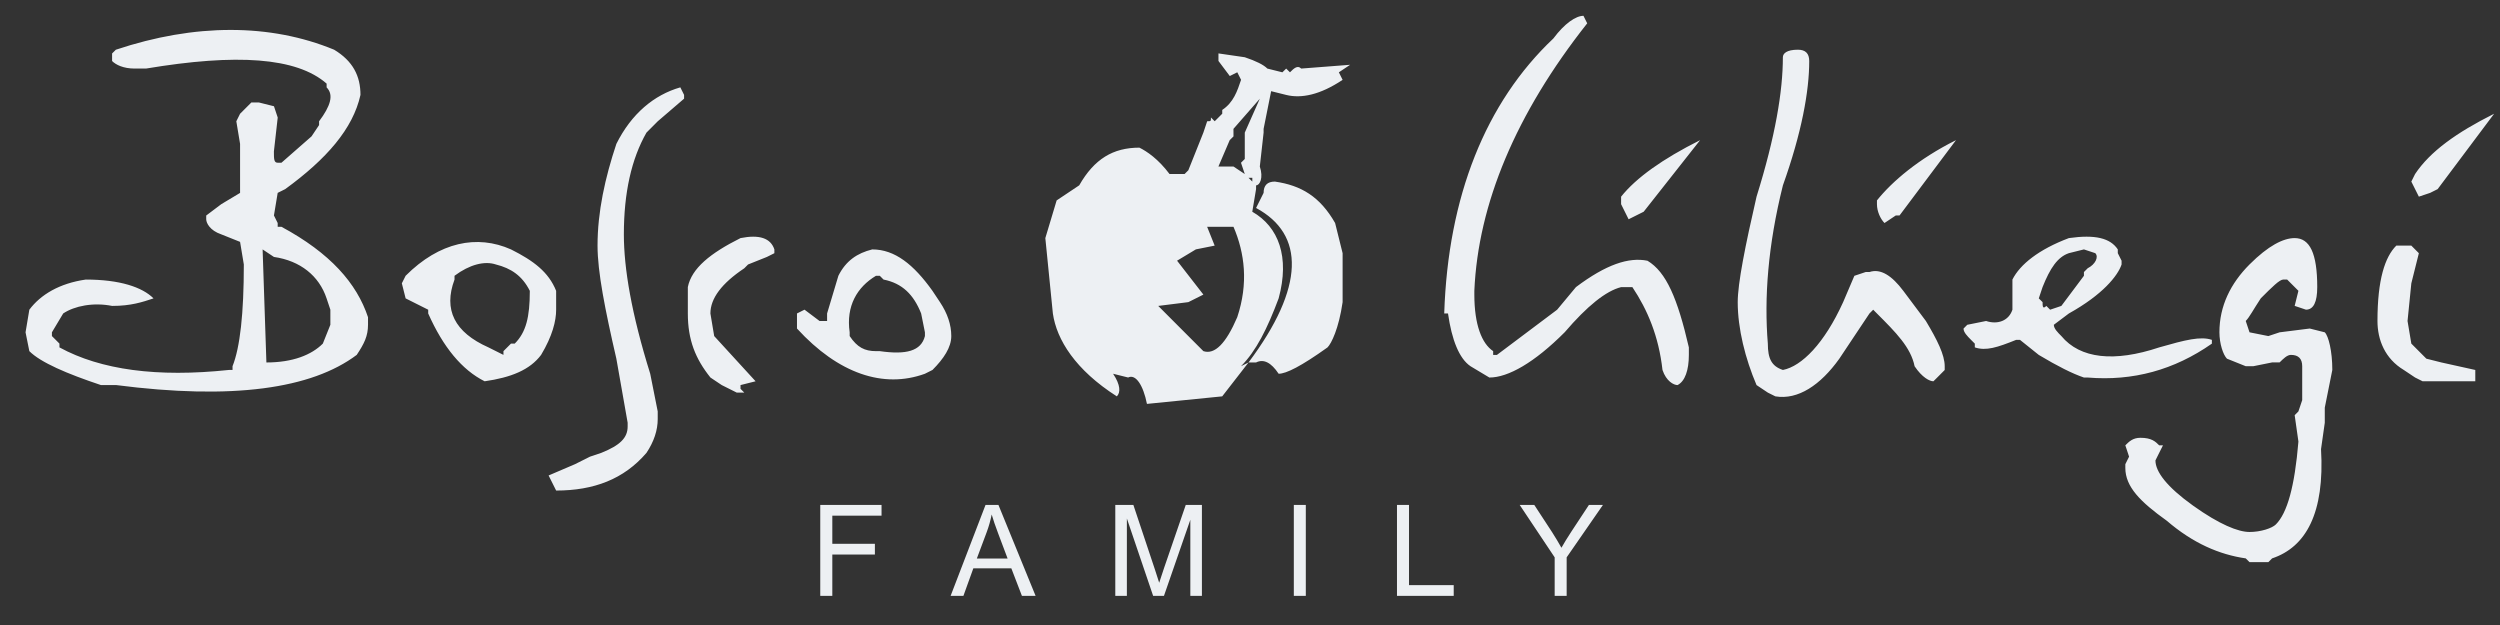 <?xml version="1.0" encoding="UTF-8"?> <svg xmlns="http://www.w3.org/2000/svg" width="68" height="17" viewBox="0 0 68 17" fill="none"><rect x="0" y="0" width="68" height="17" fill="#333333" stroke="none"/><path fill-rule="evenodd" clip-rule="evenodd" d="M56.274 6.886C55.967 6.989 55.762 7.296 55.558 7.808L55.455 8.116L55.558 8.218C55.558 8.321 55.558 8.424 55.66 8.321L55.763 8.424L56.069 8.321L56.683 7.501V7.399L56.786 7.296C56.991 7.193 57.093 6.988 56.991 6.886L56.683 6.784L56.274 6.886ZM51.053 5.451C51.463 4.939 52.179 4.324 53.203 3.812L51.667 5.861H51.565L51.258 6.066C51.155 5.963 51.053 5.759 51.053 5.554L51.053 5.451ZM48.904 1.352C49.109 1.352 49.211 1.454 49.211 1.66C49.211 2.48 49.007 3.607 48.495 5.042C48.085 6.681 47.983 8.116 48.085 9.346C48.085 9.756 48.188 9.961 48.495 10.063C49.007 9.961 49.621 9.346 50.133 8.219L50.439 7.502L50.747 7.399H50.849C51.156 7.296 51.463 7.502 51.77 7.911L52.384 8.731C52.692 9.244 52.896 9.654 52.896 9.961V10.064L52.692 10.269L52.589 10.371C52.487 10.371 52.282 10.269 52.077 9.962C51.975 9.449 51.565 9.039 51.053 8.527L50.951 8.424L50.849 8.527L50.439 9.142L50.03 9.756C49.518 10.474 48.904 10.884 48.29 10.781L48.085 10.679L47.778 10.474C47.471 9.756 47.266 8.937 47.266 8.219C47.266 7.707 47.471 6.681 47.778 5.349C48.29 3.71 48.494 2.48 48.494 1.557C48.495 1.454 48.597 1.352 48.904 1.352ZM44.094 5.349C44.503 4.837 45.22 4.324 46.243 3.812L44.708 5.759L44.298 5.964L44.094 5.554V5.349ZM34.063 4.837H33.96L34.063 4.939V4.837ZM43.07 0.43L43.172 0.635C41.228 3.094 40.204 5.554 40.102 7.911V8.014C40.102 8.834 40.306 9.346 40.614 9.551V9.654H40.716L42.354 8.424L42.866 7.809C43.685 7.194 44.299 6.989 44.811 7.092C45.323 7.399 45.629 8.116 45.937 9.449V9.654C45.937 10.064 45.834 10.371 45.629 10.474C45.527 10.474 45.322 10.371 45.22 10.064C45.117 9.142 44.811 8.425 44.401 7.81H44.094C43.684 7.912 43.172 8.322 42.558 9.039C41.739 9.86 41.023 10.269 40.511 10.269L39.999 9.962C39.692 9.757 39.487 9.244 39.386 8.527H39.283C39.385 5.35 40.408 2.788 42.252 1.046C42.558 0.635 42.866 0.43 43.07 0.43ZM32.834 6.169H33.551C33.858 6.886 33.96 7.706 33.653 8.628C33.346 9.346 33.039 9.653 32.732 9.551L31.913 8.731L31.504 8.321L32.323 8.218L32.732 8.013L32.016 7.091L32.528 6.783L33.039 6.681L32.834 6.169ZM33.551 3.71L33.448 3.812L33.141 4.529H33.55L33.858 4.734L33.755 4.427L33.858 4.324V3.607L34.267 2.685L33.55 3.505L33.551 3.71ZM23.111 9.039V9.141C23.316 9.449 23.52 9.551 23.827 9.551H23.93C24.646 9.654 25.055 9.551 25.158 9.141V9.039L25.055 8.526C24.851 8.014 24.544 7.706 24.032 7.604L23.93 7.501H23.827C23.315 7.808 23.008 8.321 23.111 9.039ZM33.858 1.557C34.165 1.66 34.37 1.762 34.472 1.865L34.881 1.967L34.984 1.865L35.087 1.967C35.189 1.865 35.291 1.762 35.393 1.865L36.724 1.762L36.417 1.967L36.519 2.172C35.905 2.582 35.393 2.684 34.984 2.582L34.575 2.48L34.37 3.505V3.607L34.267 4.529C34.37 4.837 34.267 5.042 34.165 5.042V5.144L34.062 5.759C34.779 6.169 35.086 6.989 34.779 8.116C34.472 8.937 34.165 9.551 33.755 9.961L33.96 9.859C35.495 7.809 35.495 6.374 34.165 5.657L34.37 5.247C34.37 5.042 34.472 4.939 34.677 4.939C35.393 5.042 35.905 5.349 36.315 6.066L36.519 6.887V8.219C36.416 8.937 36.212 9.346 36.109 9.449C35.393 9.961 34.984 10.166 34.779 10.166C34.575 9.859 34.37 9.756 34.165 9.859H33.96L33.244 10.781L31.197 10.986C31.095 10.473 30.89 10.166 30.685 10.268L30.276 10.166C30.481 10.473 30.481 10.678 30.378 10.781C29.253 10.063 28.741 9.243 28.638 8.526L28.433 6.476L28.741 5.451L29.355 5.041C29.764 4.324 30.276 4.016 30.992 4.016C31.197 4.118 31.504 4.324 31.811 4.733H32.221L32.323 4.631L32.732 3.606L32.835 3.298C32.938 3.298 32.938 3.298 32.938 3.195L33.04 3.298L33.245 3.093V2.99C33.552 2.786 33.654 2.478 33.757 2.171L33.654 1.966L33.45 2.068L33.142 1.658V1.453L33.858 1.557ZM22.292 8.731H22.497V8.526L22.804 7.501C23.009 7.092 23.316 6.886 23.725 6.784C24.339 6.784 24.851 7.194 25.363 7.911L25.567 8.218C25.772 8.526 25.875 8.833 25.875 9.141C25.875 9.448 25.67 9.756 25.363 10.063L25.158 10.166C24.032 10.576 22.804 10.166 21.678 8.936V8.526L21.883 8.423L22.292 8.731ZM18.709 7.808C18.812 7.296 19.324 6.886 20.142 6.476C20.654 6.374 20.961 6.476 21.063 6.784V6.887L20.859 6.989L20.347 7.194L20.245 7.297C19.63 7.707 19.323 8.117 19.323 8.526L19.426 9.141L20.552 10.371L20.142 10.474V10.576L20.245 10.679H20.04L19.631 10.474L19.324 10.269C18.914 9.757 18.709 9.244 18.709 8.527V7.808ZM17.584 3.607C17.174 4.324 16.969 5.247 16.969 6.374C16.969 7.296 17.174 8.526 17.686 10.166L17.89 11.191V11.396C17.89 11.703 17.788 12.011 17.584 12.318C16.969 13.035 16.151 13.343 15.127 13.343L14.922 12.933L15.639 12.626L16.048 12.421L16.355 12.318C16.867 12.113 17.072 11.908 17.072 11.601V11.498L16.765 9.756C16.458 8.424 16.253 7.398 16.253 6.681C16.253 5.759 16.458 4.836 16.765 3.914C17.174 3.094 17.788 2.582 18.505 2.376L18.607 2.581V2.684L17.891 3.299L17.584 3.607ZM11.033 8.116L10.93 7.706L11.033 7.501C11.954 6.579 12.978 6.374 13.899 6.784C14.513 7.092 14.922 7.399 15.127 7.911V8.424C15.127 8.731 15.025 9.141 14.718 9.653C14.411 10.063 13.899 10.268 13.182 10.371C12.568 10.063 12.056 9.448 11.647 8.526V8.424L11.033 8.116ZM12.363 7.501V7.604C12.056 8.424 12.363 9.039 13.284 9.448L13.694 9.653V9.551L13.899 9.346H14.001C14.308 9.038 14.411 8.628 14.411 7.911C14.206 7.501 13.899 7.296 13.489 7.194C13.182 7.091 12.773 7.194 12.363 7.501ZM7.143 6.784L7.246 9.859C7.962 9.859 8.474 9.654 8.781 9.346L8.986 8.834V8.424L8.883 8.116C8.679 7.502 8.167 7.092 7.451 6.989L7.143 6.784ZM3.868 1.865H3.663C3.356 1.865 3.151 1.762 3.049 1.66V1.454L3.152 1.352C5.301 0.635 7.348 0.635 9.088 1.352C9.6 1.66 9.805 2.069 9.805 2.582C9.6 3.504 8.883 4.324 7.758 5.144L7.553 5.246L7.451 5.861L7.553 6.066V6.169H7.656C8.986 6.886 9.703 7.706 10.01 8.628V8.833C10.01 9.141 9.907 9.346 9.703 9.653C8.474 10.576 6.325 10.883 3.152 10.473H2.743C1.822 10.166 1.105 9.859 0.798 9.551L0.695 9.039L0.798 8.424C1.105 8.014 1.617 7.707 2.333 7.604C3.255 7.604 3.869 7.809 4.176 8.116C3.869 8.218 3.562 8.321 3.05 8.321C2.538 8.219 2.026 8.321 1.719 8.526L1.412 9.039V9.141L1.617 9.346V9.449C2.743 10.063 4.278 10.269 6.223 10.063H6.325V9.961C6.53 9.448 6.632 8.526 6.632 7.194L6.53 6.579L6.018 6.374C5.711 6.271 5.609 6.066 5.609 5.964V5.862L6.018 5.554L6.53 5.247V3.914L6.428 3.299L6.53 3.094L6.837 2.787H7.042L7.452 2.89L7.554 3.197L7.45 4.119C7.45 4.324 7.45 4.426 7.553 4.426H7.656L8.474 3.709L8.679 3.402V3.299C8.986 2.889 9.088 2.582 8.884 2.377V2.274C8.065 1.557 6.428 1.454 3.971 1.865H3.868ZM65.179 6.681H65.588L65.793 6.887L65.588 7.707L65.485 8.731L65.588 9.346L65.997 9.756L66.407 9.859L67.328 10.063V10.371H65.895L65.69 10.268L65.383 10.063C64.871 9.756 64.667 9.243 64.667 8.731C64.667 7.604 64.871 6.989 65.179 6.681ZM65.588 4.939L65.69 4.734C66.1 4.119 66.816 3.607 67.84 3.094L66.304 5.144L66.1 5.246L65.793 5.349L65.588 4.939ZM61.187 9.039L61.699 9.141L62.006 9.039L62.825 8.936L63.234 9.039C63.336 9.141 63.439 9.551 63.439 10.063L63.234 11.088V11.498L63.132 12.216C63.234 13.958 62.722 14.88 61.801 15.188L61.699 15.29H61.187L61.084 15.188C60.368 15.085 59.651 14.778 58.935 14.163C58.218 13.65 57.809 13.241 57.809 12.728V12.626L57.911 12.421L57.809 12.113C57.911 12.011 58.014 11.908 58.218 11.908C58.525 11.908 58.628 12.011 58.73 12.113H58.833L58.73 12.318L58.628 12.523C58.628 12.83 58.935 13.24 59.651 13.753C60.368 14.265 60.879 14.47 61.187 14.47C61.494 14.47 61.801 14.367 61.903 14.265C62.211 13.958 62.415 13.24 62.517 12.011L62.415 11.293L62.517 11.19L62.62 10.883V9.961C62.62 9.756 62.517 9.653 62.313 9.653C62.21 9.653 62.108 9.756 62.005 9.858H61.801L61.289 9.961H61.084L60.573 9.756C60.47 9.653 60.368 9.346 60.368 9.038C60.368 8.321 60.675 7.706 61.187 7.193C61.699 6.681 62.108 6.476 62.415 6.476C62.825 6.476 63.029 6.886 63.029 7.808C63.029 8.218 62.927 8.423 62.722 8.423L62.415 8.32L62.517 7.91L62.21 7.603H62.107C62.005 7.603 61.8 7.808 61.493 8.115C61.289 8.423 61.187 8.627 61.084 8.73L61.187 9.039ZM57.604 6.886L57.707 7.091V7.194C57.604 7.501 57.195 8.014 56.274 8.526L55.864 8.834C55.864 8.937 55.967 9.039 56.069 9.141C56.581 9.756 57.502 9.859 58.731 9.449C59.447 9.244 59.857 9.141 60.163 9.244V9.347C59.139 10.064 58.014 10.371 56.786 10.269H56.683C56.376 10.166 55.967 9.961 55.455 9.654L54.943 9.244H54.84C54.329 9.449 54.022 9.552 53.715 9.449V9.347L53.612 9.244C53.51 9.141 53.408 9.039 53.408 8.937L53.51 8.834L54.022 8.731C54.33 8.834 54.636 8.731 54.738 8.424V7.604C54.943 7.194 55.455 6.784 56.274 6.476C56.99 6.374 57.4 6.476 57.604 6.784V6.886ZM22.311 16.207V13.735H23.978V14.027H22.639V14.792H23.797V15.084H22.639V16.207H22.311ZM25.857 16.207L26.806 13.735H27.158L28.168 16.207H27.796L27.508 15.458H26.475L26.205 16.207H25.857ZM26.57 15.192H27.407L27.149 14.507C27.071 14.3 27.012 14.129 26.974 13.994C26.942 14.155 26.898 14.313 26.841 14.467L26.57 15.192ZM30.336 16.207V13.735H30.828L31.412 15.485C31.466 15.648 31.506 15.77 31.53 15.851C31.558 15.762 31.602 15.629 31.661 15.454L32.252 13.735H32.692V16.207H32.377V14.138L31.66 16.207H31.365L30.651 14.103V16.207H30.336ZM35.192 16.207V13.735H35.518V16.207H35.192ZM37.998 16.207V13.735H38.325V15.915H39.541V16.207H37.998ZM42.287 16.207V15.16L41.336 13.735H41.733L42.22 14.48C42.309 14.62 42.393 14.759 42.471 14.899C42.544 14.769 42.634 14.624 42.74 14.461L43.218 13.735H43.599L42.613 15.16V16.207H42.287Z" fill="#EDF0F3"></path></svg> 